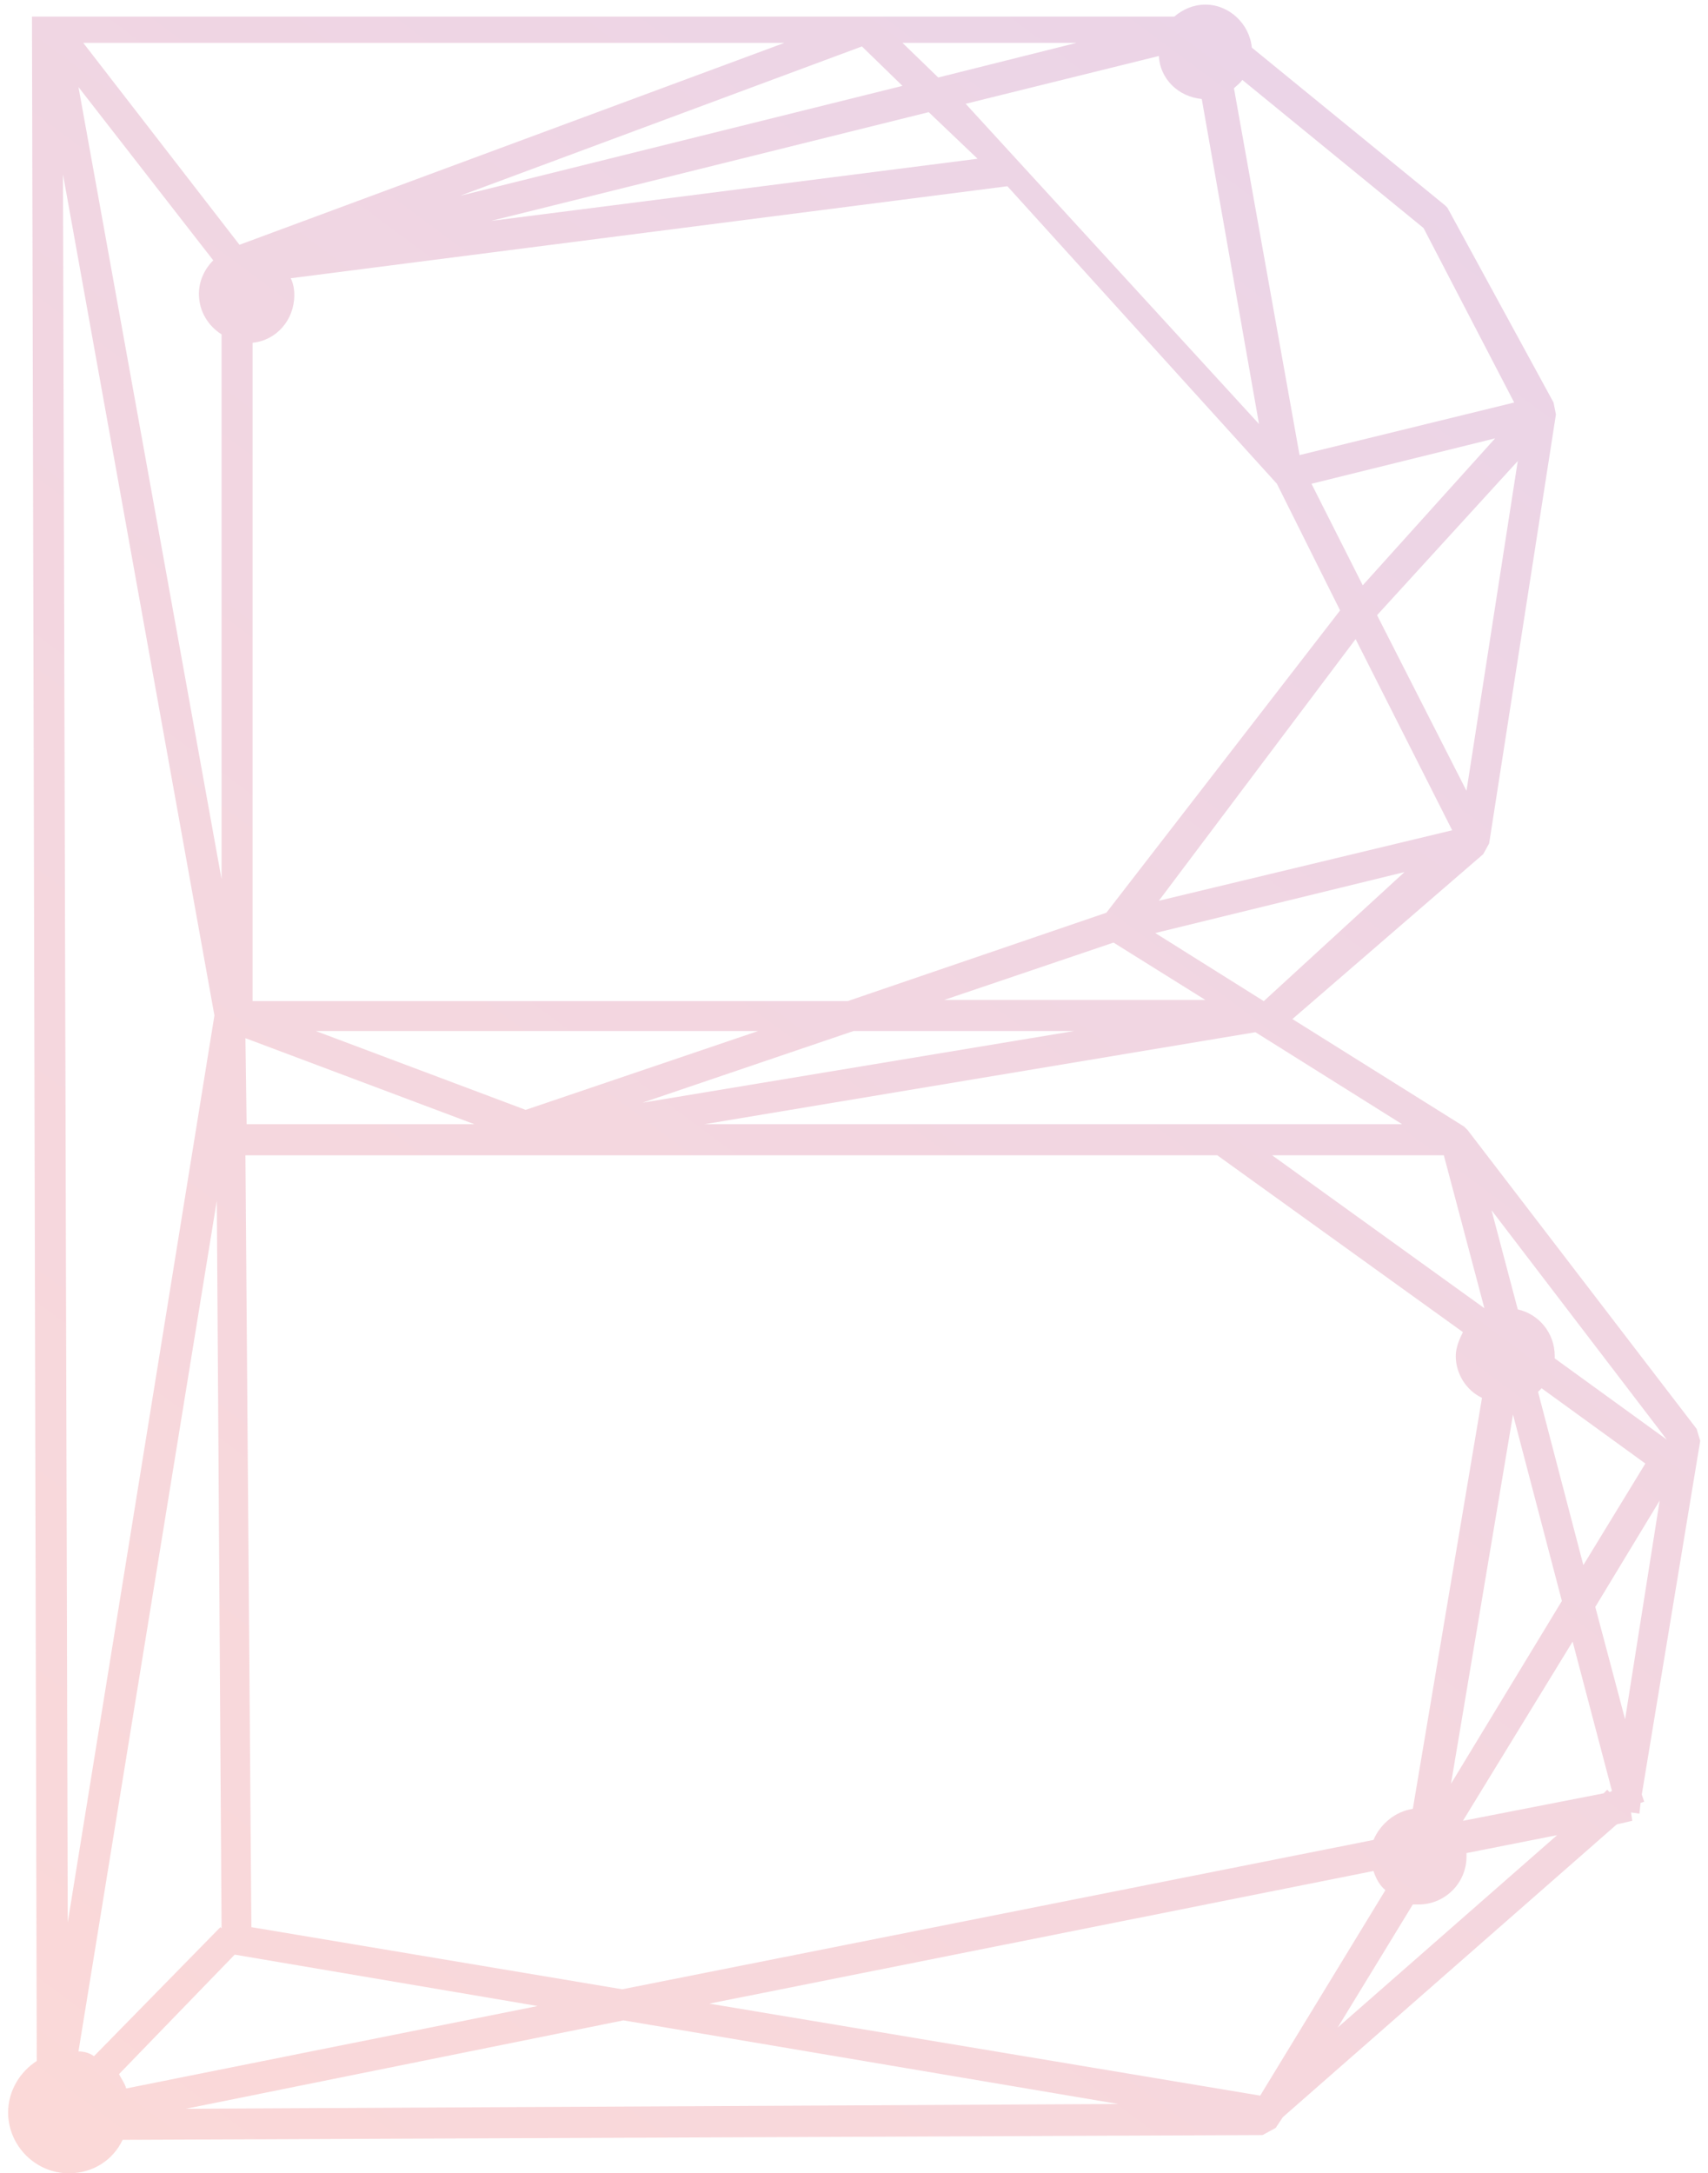 <?xml version="1.0" encoding="UTF-8"?> <svg xmlns="http://www.w3.org/2000/svg" width="169" height="215" viewBox="0 0 169 215" fill="none"> <path opacity="0.2" d="M168.23 142.539L167.876 141.357L145.222 111.805L144.868 111.451L127.878 100.812L146.756 84.5L147.346 83.436L153.953 41.001L153.717 39.819L143.216 20.552L142.98 20.315L123.866 4.712C123.63 2.348 121.624 0.457 119.264 0.457C118.084 0.457 117.023 0.93 116.197 1.639H3.163L3.635 203.887C1.984 204.95 0.804 206.842 0.804 208.969C0.804 212.279 3.517 214.998 6.821 214.998C9.181 214.998 11.187 213.698 12.131 211.688L124.928 211.215L126.226 210.506L126.934 209.442L159.97 180.482L161.504 180.128L161.386 179.3L162.212 179.418L162.33 178.354L162.684 178.236L162.448 177.527L168.23 142.539ZM164.926 142.42L153.835 134.382C153.835 134.264 153.835 134.264 153.835 134.146C153.835 131.9 152.301 130.009 150.177 129.536L147.582 119.725L164.926 142.42ZM135.901 182.019L61.568 196.794L24.873 190.648L24.284 114.288H120.444L144.75 131.782C144.396 132.491 144.042 133.319 144.042 134.146C144.042 135.919 145.104 137.574 146.638 138.283L139.794 178.945C138.143 179.182 136.609 180.364 135.901 182.019ZM7.765 202.941L21.452 118.779L21.924 190.766L21.806 190.648L9.299 203.414C8.827 203.059 8.237 202.941 7.765 202.941ZM11.777 205.187L23.222 193.366L53.191 198.449L12.485 206.605C12.367 206.132 12.013 205.66 11.777 205.187ZM118.91 9.795L124.574 41.947L95.549 10.268L114.663 5.54C114.781 7.786 116.551 9.559 118.91 9.795ZM96.728 15.705L48.589 21.852L91.891 11.095L96.728 15.705ZM99.678 18.424L126.344 47.857L132.597 60.387L109.471 90.292L83.868 99.039H24.991V33.909C27.351 33.672 29.121 31.663 29.121 29.181C29.121 28.59 29.003 27.999 28.767 27.526L99.678 18.424ZM129.765 47.857L147.936 43.365L134.839 57.904L129.765 47.857ZM31.245 101.995H75.019L52.011 109.796L31.245 101.995ZM46.937 111.214H24.401L24.284 102.704L46.937 111.214ZM84.458 101.995H106.286L63.574 109.087L84.458 101.995ZM93.425 98.921L110.179 93.247L119.264 98.921H93.425ZM143.57 176.463L149.705 139.938L154.543 158.378L143.57 176.463ZM152.183 137.692C152.301 137.574 152.419 137.456 152.537 137.338L162.802 144.784L156.667 154.832L152.183 137.692ZM146.874 129.418L125.872 114.288H142.862L146.874 129.418ZM138.732 111.214H69.709L124.22 102.113L138.732 111.214ZM125.046 99.039L114.309 92.302L138.968 86.273L125.046 99.039ZM114.663 89.11L134.131 63.224L143.688 82.136L114.663 89.11ZM145.104 78.235L136.255 60.859L150.177 45.611L145.104 78.235ZM149.823 39.819L128.585 45.02L122.096 8.731C122.332 8.495 122.686 8.259 122.922 7.904L140.856 22.561L149.823 39.819ZM106.522 4.24L92.835 7.667L89.295 4.24H106.522ZM89.295 8.495L45.521 19.37L85.284 4.594L89.295 8.495ZM77.614 4.24L23.694 24.216L8.237 4.24H77.614ZM21.098 25.753C20.272 26.58 19.682 27.762 19.682 29.062C19.682 30.835 20.626 32.254 21.924 33.081V86.983L7.765 8.613L21.098 25.753ZM21.216 100.458L6.703 190.175L6.231 17.242L21.216 100.458ZM18.384 208.615L61.686 199.868L110.651 208.142L18.384 208.615ZM124.692 207.314L70.181 198.213L135.901 185.092C136.137 185.801 136.491 186.511 137.081 186.983L124.692 207.314ZM132.361 200.577L139.794 188.402C140.03 188.402 140.148 188.402 140.384 188.402C142.98 188.402 145.104 186.274 145.104 183.674C145.104 183.555 145.104 183.437 145.104 183.319L154.071 181.546L132.361 200.577ZM159.262 177.291L159.027 177.054L158.673 177.409L144.75 180.128L155.605 162.397L159.498 177.172L159.262 177.291ZM160.796 170.08L157.847 158.969L164.218 148.449L160.796 170.08Z" fill="url(#paint0_linear)"></path> <defs> <linearGradient id="paint0_linear" x1="-11.779" y1="218.235" x2="155.935" y2="-7.697" gradientUnits="userSpaceOnUse"> <stop stop-color="#EF4136"></stop> <stop offset="0.156" stop-color="#E13D46"></stop> <stop offset="0.495" stop-color="#C33464"></stop> <stop offset="0.987" stop-color="#93278D"></stop> <stop offset="1" stop-color="#92278F"></stop> </linearGradient> </defs> </svg> 